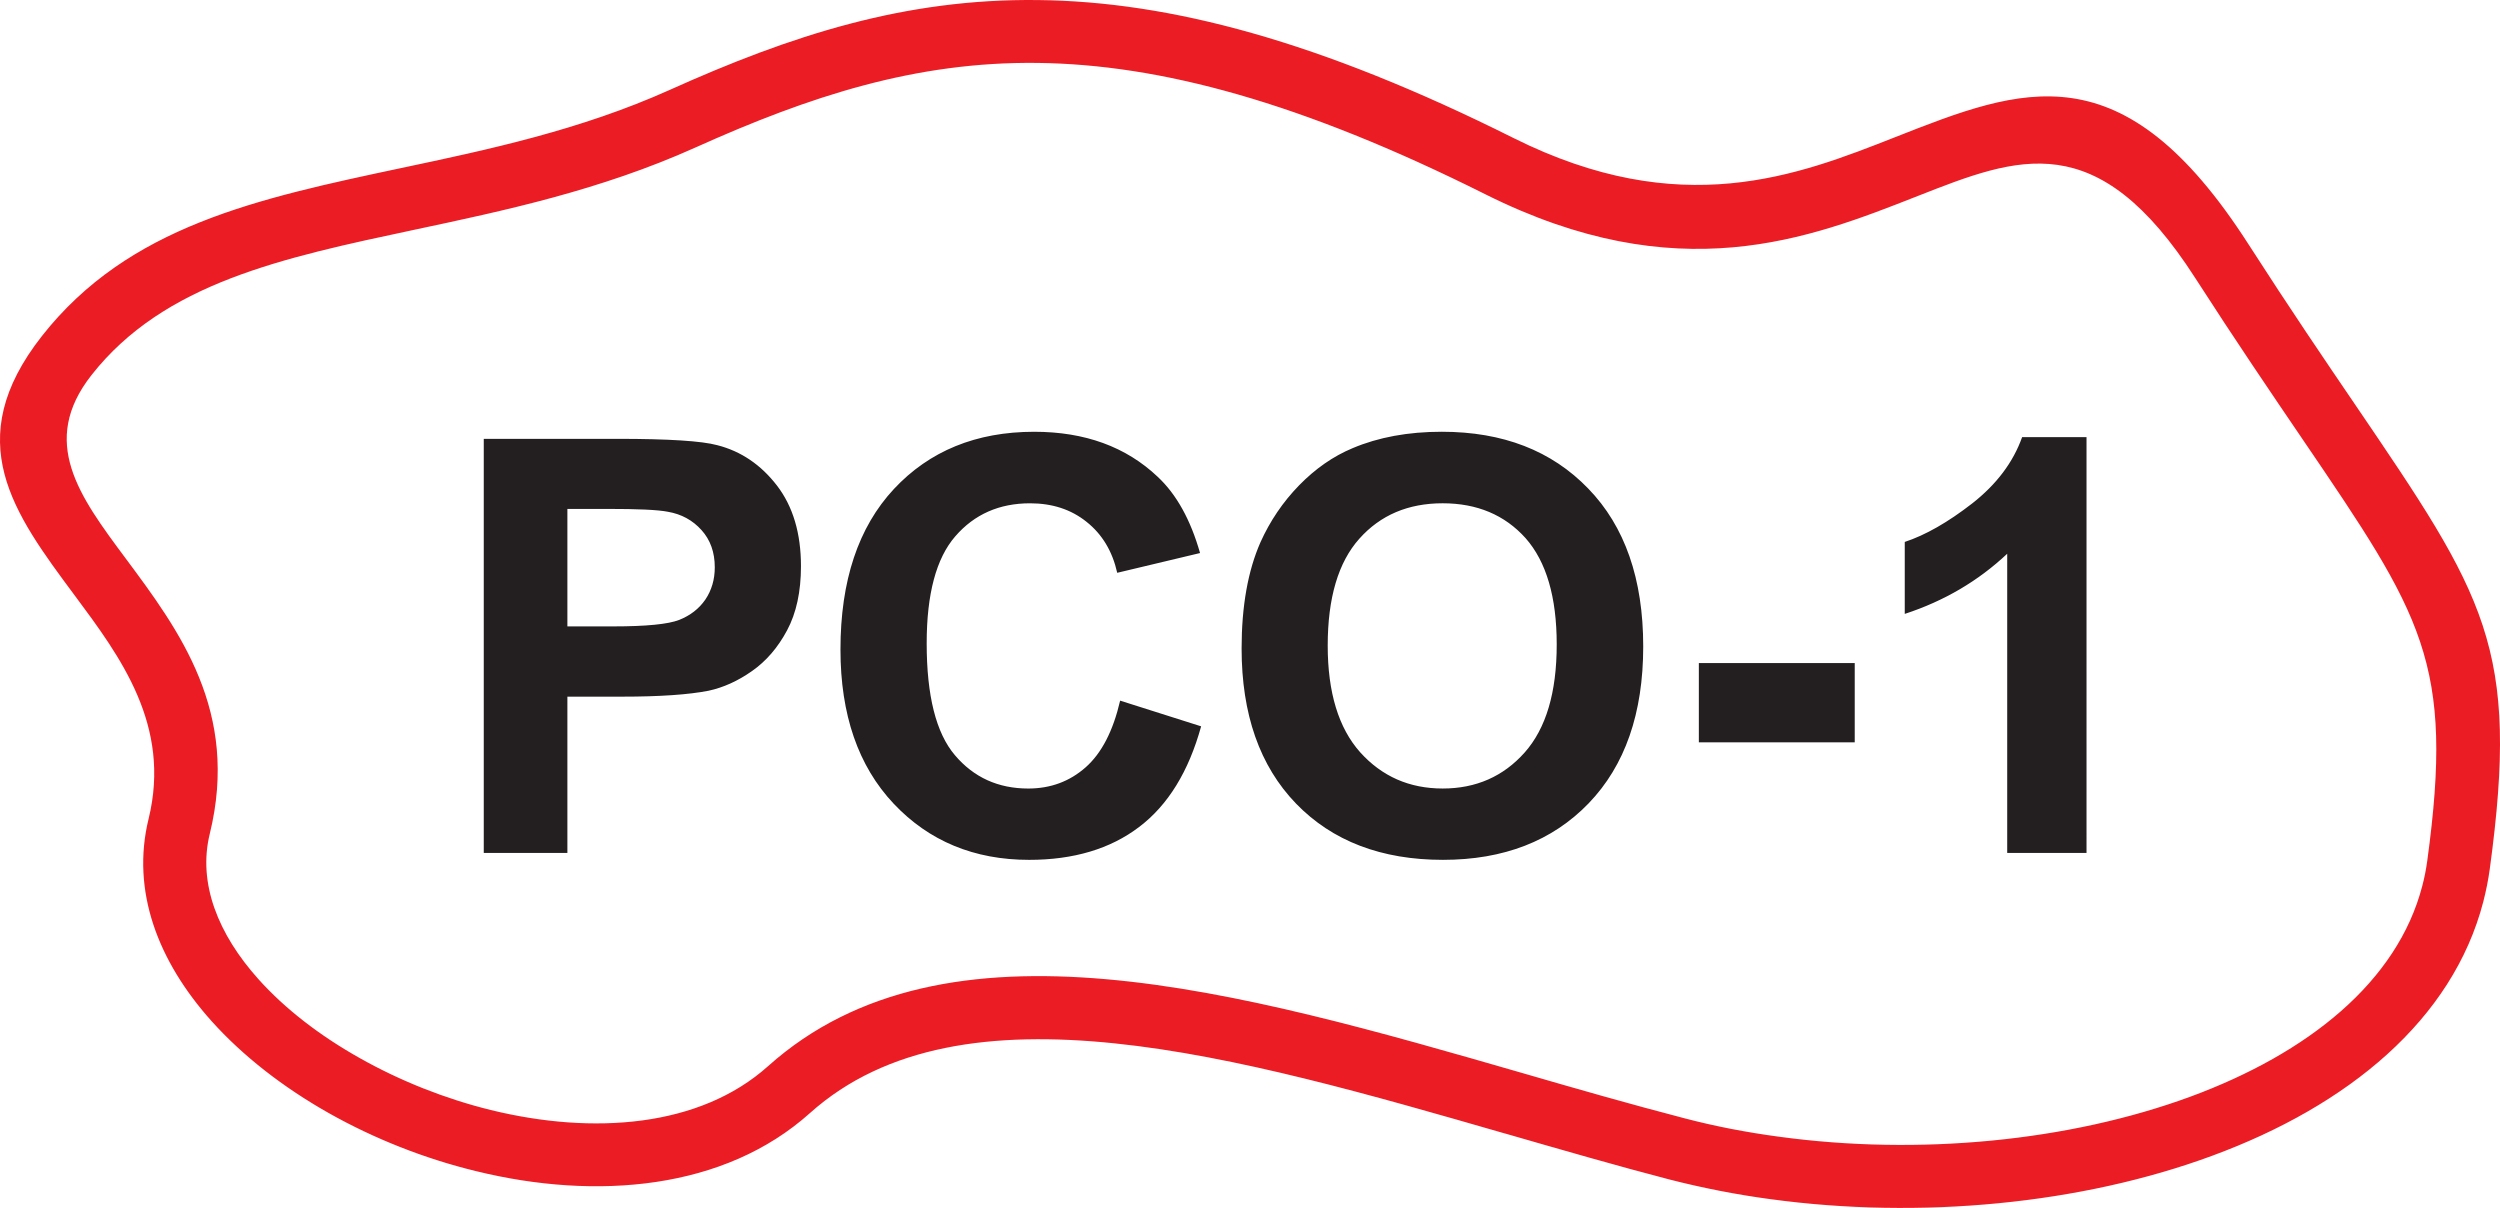 <?xml version="1.0" encoding="utf-8"?>
<!-- Generator: Adobe Illustrator 16.0.0, SVG Export Plug-In . SVG Version: 6.00 Build 0)  -->
<!DOCTYPE svg PUBLIC "-//W3C//DTD SVG 1.1//EN" "http://www.w3.org/Graphics/SVG/1.1/DTD/svg11.dtd">
<svg version="1.1" id="Слой_1" xmlns="http://www.w3.org/2000/svg" xmlns:xlink="http://www.w3.org/1999/xlink" x="0px" y="0px"
	 width="187.767px" height="90.724px" viewBox="-21.667 2.566 187.767 90.724"
	 enable-background="new -21.667 2.566 187.767 90.724" xml:space="preserve">
<g>
	<path fill="#231F20" d="M135.045,66.629h-5.957V44.156c-2.178,2.048-4.74,3.552-7.695,4.518v-5.405
		c1.548-0.51,3.243-1.475,5.068-2.893c1.824-1.429,3.074-3.086,3.748-4.98h4.836V66.629L135.045,66.629z M105.928,58.322v-5.957
		h11.708v5.957H105.928L105.928,58.322z M78.053,51.054c0,3.521,0.816,6.195,2.439,8.014c1.631,1.809,3.689,2.721,6.196,2.721
		c2.495,0,4.555-0.9,6.161-2.709c1.602-1.809,2.404-4.504,2.404-8.111c0-3.562-0.781-6.217-2.337-7.983
		c-1.565-1.744-3.644-2.62-6.229-2.62c-2.591,0-4.679,0.887-6.261,2.663C78.848,44.794,78.053,47.471,78.053,51.054L78.053,51.054z
		 M71.586,51.271c0-3.172,0.473-5.838,1.418-7.981c0.712-1.582,1.674-3.011,2.895-4.267c1.227-1.256,2.564-2.188,4.021-2.795
		c1.941-0.822,4.17-1.234,6.703-1.234c4.586,0,8.248,1.418,10.998,4.267c2.752,2.838,4.129,6.789,4.129,11.86
		c0,5.023-1.369,8.945-4.1,11.781c-2.729,2.826-6.377,4.244-10.94,4.244c-4.622,0-8.304-1.406-11.034-4.223
		C72.946,60.097,71.586,56.209,71.586,51.271L71.586,51.271z M62.463,55.189l6.083,1.93c-0.936,3.389-2.482,5.914-4.658,7.559
		c-2.162,1.646-4.924,2.469-8.258,2.469c-4.126,0-7.525-1.406-10.18-4.223c-2.66-2.826-3.992-6.682-3.992-11.578
		c0-5.164,1.339-9.182,4.013-12.052c2.668-2.859,6.183-4.299,10.539-4.299c3.8,0,6.895,1.126,9.272,3.38
		c1.415,1.32,2.474,3.237,3.183,5.728l-6.221,1.484c-0.361-1.614-1.126-2.892-2.299-3.824c-1.167-0.94-2.587-1.396-4.25-1.396
		c-2.304,0-4.178,0.822-5.614,2.48c-1.431,1.646-2.148,4.331-2.148,8.035c0,3.932,0.701,6.738,2.121,8.404
		c1.412,1.668,3.25,2.504,5.509,2.504c1.674,0,3.107-0.531,4.31-1.594S61.935,57.465,62.463,55.189L62.463,55.189z M20.948,40.789
		v8.824h3.434c2.474,0,4.132-0.162,4.965-0.488c0.833-0.334,1.482-0.832,1.962-1.525c0.472-0.703,0.709-1.507,0.709-2.426
		c0-1.127-0.332-2.059-0.997-2.795c-0.661-0.736-1.507-1.202-2.523-1.375c-0.752-0.15-2.256-0.215-4.517-0.215H20.948L20.948,40.789
		z M14.667,66.629V35.526H24.74c3.819,0,6.307,0.161,7.469,0.477c1.779,0.453,3.277,1.472,4.479,3.032
		c1.202,1.568,1.803,3.585,1.803,6.054c0,1.916-0.348,3.519-1.043,4.82c-0.695,1.299-1.571,2.316-2.644,3.064
		c-1.062,0.746-2.151,1.234-3.25,1.471c-1.499,0.295-3.671,0.445-6.515,0.445h-4.091v11.74H14.667z"/>
	<path fill="#EC1C24" d="M-12.256,44.471c4.062,5.458,8.59,11.544,6.345,20.716c-0.917,3.734,0.644,7.561,3.649,10.916
		c1.995,2.23,4.625,4.256,7.62,5.936c3.035,1.711,6.407,3.053,9.838,3.898c7.687,1.883,15.692,1.301,20.821-3.293
		c13.382-11.979,35.384-5.619,56.671,0.52l0,0c4.068,1.182,8.111,2.34,12.194,3.402c2.274,0.596,4.633,1.049,7.034,1.371
		c10.521,1.439,21.801,0.357,30.945-3.008c8.797-3.248,15.53-8.598,17.404-15.832c0.161-0.605,0.285-1.244,0.374-1.896
		c2.029-14.879-0.34-18.367-9.358-31.632c-2.32-3.412-5.057-7.439-8.075-12.129c-7.36-11.458-13.267-9.129-20.843-6.151
		c-8.191,3.227-18.023,7.092-32.471-0.132C76.012,10.216,65.453,7.4,56.25,7.291c-9.137-0.107-17.075,2.48-25.689,6.355
		c-7.164,3.219-14.363,4.744-21.104,6.176c-9.927,2.11-18.813,3.994-24.252,10.916C-18.738,35.751-15.706,39.834-12.256,44.471
		L-12.256,44.471z M-10.507,64.07c1.717-7.016-2.11-12.16-5.552-16.786c-4.596-6.183-8.636-11.619-2.458-19.481
		c6.498-8.264,16.18-10.32,26.991-12.617c6.504-1.374,13.441-2.849,20.142-5.859c9.172-4.127,17.687-6.875,27.673-6.757
		c9.913,0.107,21.142,3.075,35.718,10.363c12.555,6.272,21.323,2.827,28.639-0.054c9.598-3.779,17.082-6.725,26.545,8.005
		c3.189,4.96,5.79,8.781,8.003,12.032c9.827,14.457,12.409,18.248,10.138,34.916c-0.113,0.832-0.278,1.643-0.486,2.457
		c-2.307,8.889-10.164,15.322-20.352,19.078c-9.838,3.639-21.943,4.797-33.203,3.262c-2.58-0.346-5.121-0.848-7.594-1.482
		c-3.922-1.02-8.104-2.232-12.312-3.445h-0.011c-20.051-5.781-40.775-11.771-52.208-1.537c-6.423,5.758-16.023,6.582-25.08,4.361
		c-3.884-0.943-7.666-2.447-11.043-4.35c-3.417-1.928-6.463-4.289-8.824-6.922C-9.795,74.771-11.835,69.486-10.507,64.07z"/>
</g>
</svg>
